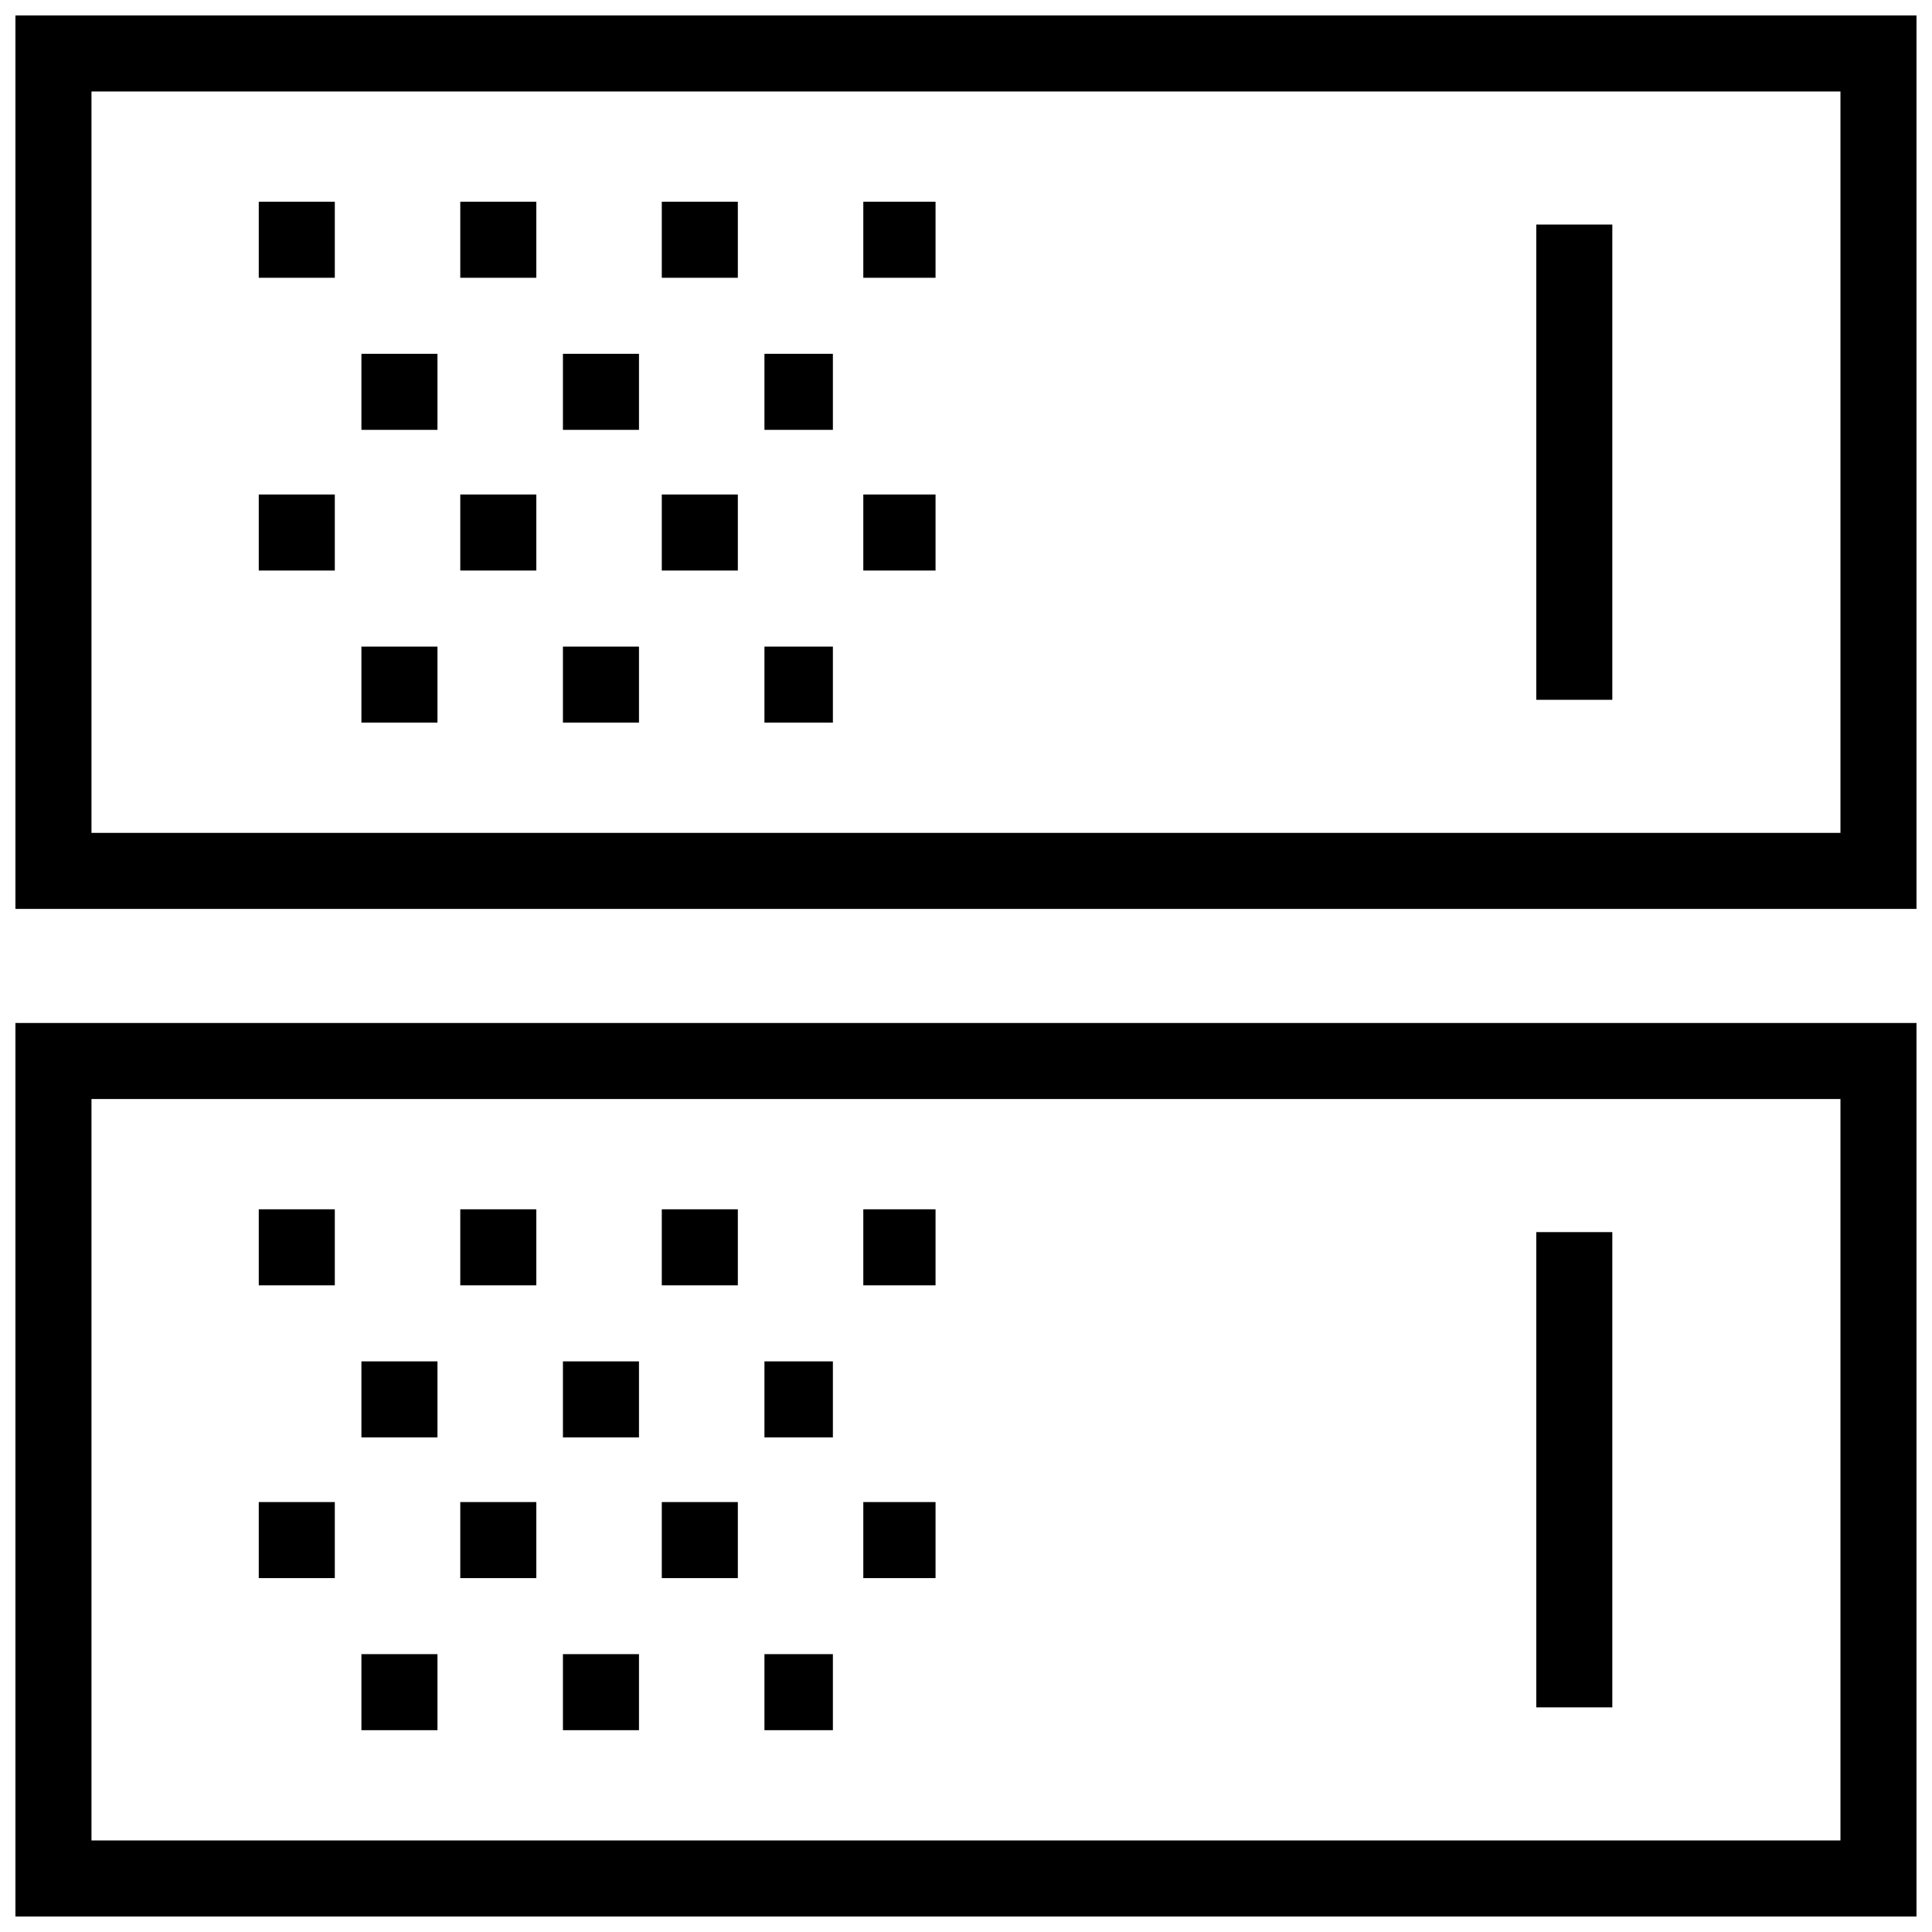 <?xml version="1.0" encoding="UTF-8"?>
<!-- Uploaded to: SVG Repo, www.svgrepo.com, Generator: SVG Repo Mixer Tools -->
<svg width="800px" height="800px" version="1.1" viewBox="144 144 512 512" xmlns="http://www.w3.org/2000/svg">
 <defs>
  <clipPath id="b">
   <path d="m148.09 148.09h503.81v236.91h-503.81z"/>
  </clipPath>
  <clipPath id="a">
   <path d="m148.09 415h503.81v236.9h-503.81z"/>
  </clipPath>
 </defs>
 <g clip-path="url(#b)">
  <path transform="matrix(10.076 0 0 10.076 148.09 148.09)" d="m1 1h48v21.5h-48z" fill="none" stroke="#000000" stroke-miterlimit="10" stroke-width="2"/>
 </g>
 <g clip-path="url(#a)">
  <path transform="matrix(10.076 0 0 10.076 148.09 148.09)" d="m1 27.5h48v21.5h-48z" fill="none" stroke="#000000" stroke-miterlimit="10" stroke-width="2"/>
 </g>
 <path transform="matrix(10.076 0 0 10.076 148.09 148.09)" d="m41 5.5v12.5" fill="none" stroke="#000000" stroke-miterlimit="10" stroke-width="2"/>
 <path transform="matrix(10.076 0 0 10.076 148.09 148.09)" d="m41 32v12.5" fill="none" stroke="#000000" stroke-miterlimit="10" stroke-width="2"/>
 <path transform="matrix(10.076 0 0 10.076 148.09 148.09)" d="m6.4 5.9h17.8" fill="none" stroke="#000000" stroke-dasharray="2,3.3" stroke-miterlimit="10" stroke-width="2"/>
 <path transform="matrix(10.076 0 0 10.076 148.09 148.09)" d="m9.1 9.9h12.4" fill="none" stroke="#000000" stroke-dasharray="2,3.3" stroke-miterlimit="10" stroke-width="2"/>
 <path transform="matrix(10.076 0 0 10.076 148.09 148.09)" d="m6.4 13.6h17.8" fill="none" stroke="#000000" stroke-dasharray="2,3.3" stroke-miterlimit="10" stroke-width="2"/>
 <path transform="matrix(10.076 0 0 10.076 148.09 148.09)" d="m9.1 17.6h12.4" fill="none" stroke="#000000" stroke-dasharray="2,3.3" stroke-miterlimit="10" stroke-width="2"/>
 <path transform="matrix(10.076 0 0 10.076 148.09 148.09)" d="m6.4 32.4h17.8" fill="none" stroke="#000000" stroke-dasharray="2,3.3" stroke-miterlimit="10" stroke-width="2"/>
 <path transform="matrix(10.076 0 0 10.076 148.09 148.09)" d="m9.1 36.4h12.4" fill="none" stroke="#000000" stroke-dasharray="2,3.3" stroke-miterlimit="10" stroke-width="2"/>
 <path transform="matrix(10.076 0 0 10.076 148.09 148.09)" d="m6.4 40.1h17.8" fill="none" stroke="#000000" stroke-dasharray="2,3.3" stroke-miterlimit="10" stroke-width="2"/>
 <path transform="matrix(10.076 0 0 10.076 148.09 148.09)" d="m9.1 44.1h12.4" fill="none" stroke="#000000" stroke-dasharray="2,3.3" stroke-miterlimit="10" stroke-width="2"/>
</svg>
